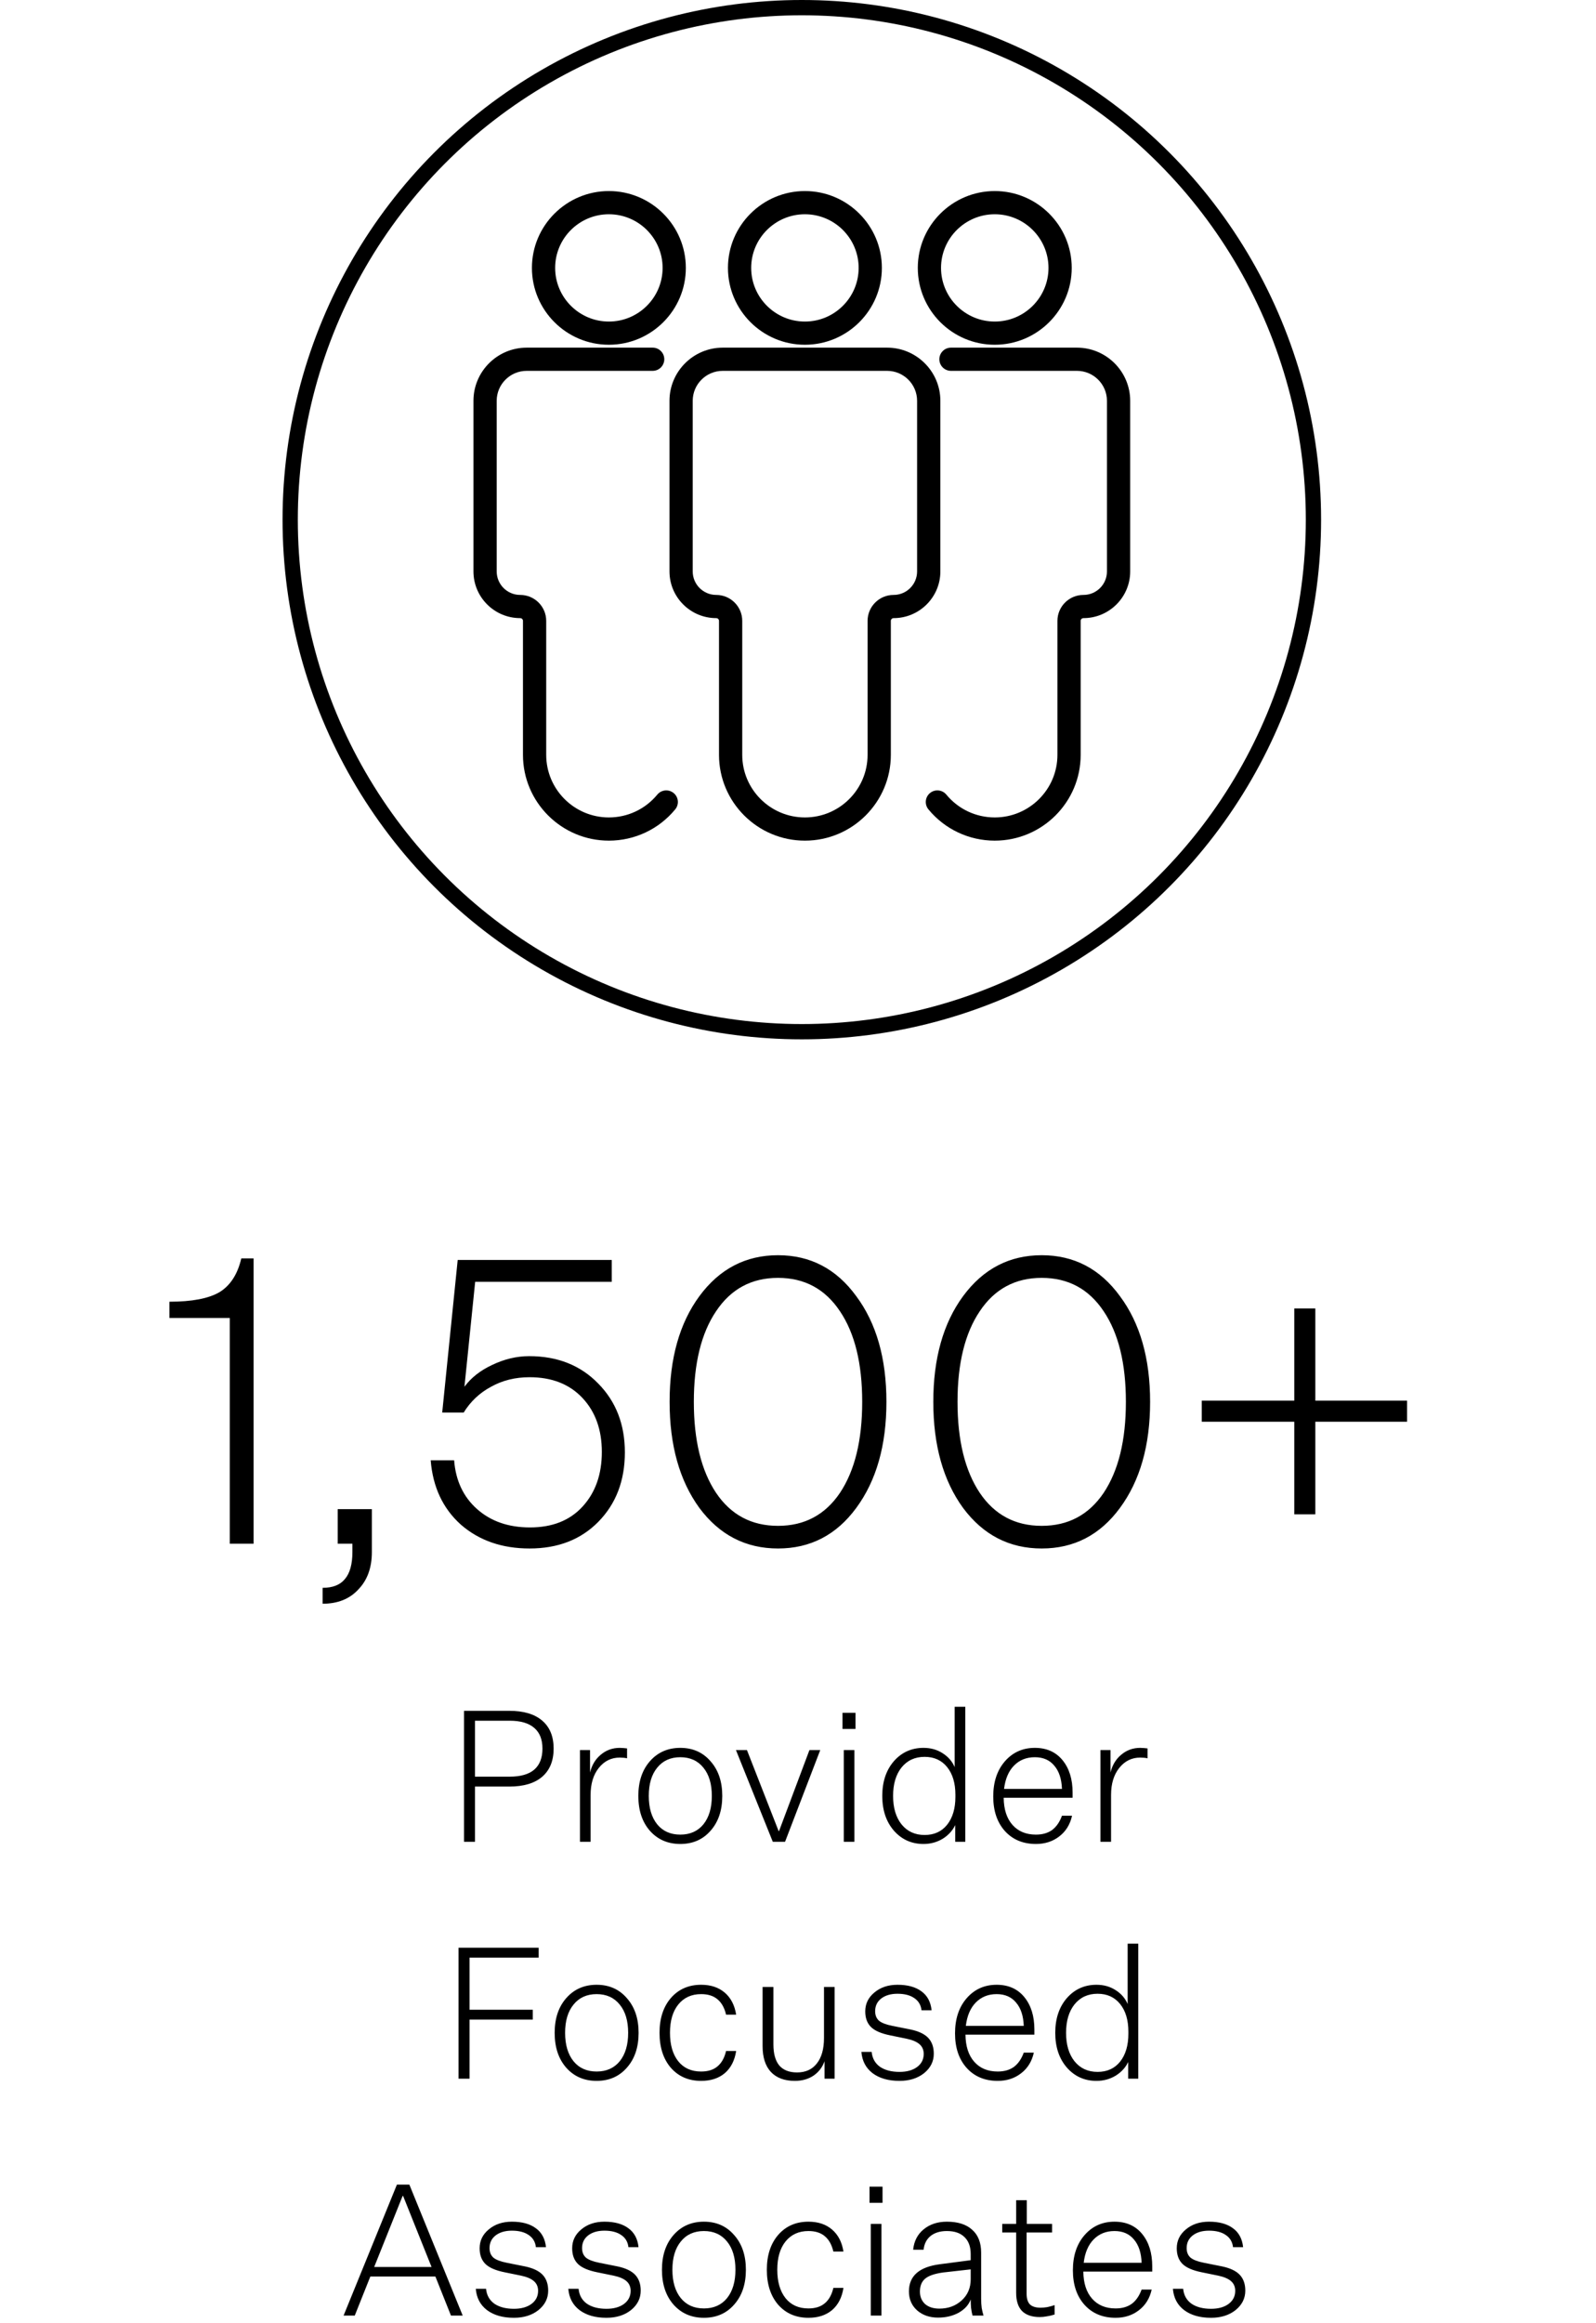 <svg width="209" height="304" viewBox="0 0 209 304" fill="none" xmlns="http://www.w3.org/2000/svg">
<path d="M30.09 172.464H22.186V170.332C25.133 170.332 27.317 169.916 28.738 169.084C30.16 168.217 31.113 166.744 31.598 164.664H33.21V202H30.09V172.464ZM46.148 202H44.224V197.476H48.696V203.092C48.696 205.137 48.106 206.767 46.928 207.98C45.784 209.228 44.224 209.852 42.248 209.852V207.772C43.565 207.772 44.536 207.391 45.16 206.628C45.818 205.865 46.148 204.687 46.148 203.092V202ZM78.812 189.988C78.812 187.076 77.963 184.719 76.264 182.916C74.565 181.113 72.26 180.212 69.348 180.212C67.476 180.212 65.794 180.628 64.304 181.46C62.813 182.257 61.617 183.384 60.716 184.84H57.908L59.936 164.872H80.112V167.732H62.224L60.82 181.46C61.687 180.281 62.9 179.328 64.46 178.6C66.055 177.837 67.666 177.456 69.296 177.456C73.005 177.456 76.021 178.652 78.344 181.044C80.666 183.401 81.828 186.4 81.828 190.04C81.828 193.749 80.666 196.783 78.344 199.14C76.056 201.463 73.057 202.624 69.348 202.624C65.743 202.624 62.744 201.584 60.352 199.504C57.995 197.389 56.677 194.581 56.4 191.08H59.468C59.676 193.749 60.681 195.881 62.484 197.476C64.287 199.071 66.592 199.868 69.4 199.868C72.312 199.868 74.6 198.967 76.264 197.164C77.963 195.327 78.812 192.935 78.812 189.988ZM101.883 202.624C97.654 202.624 94.222 200.856 91.587 197.32C88.987 193.749 87.687 189.121 87.687 183.436C87.687 177.751 88.987 173.14 91.587 169.604C94.222 166.033 97.654 164.248 101.883 164.248C106.112 164.248 109.527 166.033 112.127 169.604C114.762 173.14 116.079 177.751 116.079 183.436C116.079 189.121 114.762 193.749 112.127 197.32C109.527 200.856 106.112 202.624 101.883 202.624ZM101.883 167.212C98.416 167.212 95.713 168.668 93.771 171.58C91.83 174.457 90.859 178.409 90.859 183.436C90.859 188.463 91.83 192.432 93.771 195.344C95.713 198.221 98.416 199.66 101.883 199.66C105.35 199.66 108.054 198.221 109.995 195.344C111.936 192.432 112.907 188.463 112.907 183.436C112.907 178.409 111.936 174.457 109.995 171.58C108.054 168.668 105.35 167.212 101.883 167.212ZM136.414 202.624C132.185 202.624 128.753 200.856 126.118 197.32C123.518 193.749 122.218 189.121 122.218 183.436C122.218 177.751 123.518 173.14 126.118 169.604C128.753 166.033 132.185 164.248 136.414 164.248C140.644 164.248 144.058 166.033 146.658 169.604C149.293 173.14 150.61 177.751 150.61 183.436C150.61 189.121 149.293 193.749 146.658 197.32C144.058 200.856 140.644 202.624 136.414 202.624ZM136.414 167.212C132.948 167.212 130.244 168.668 128.302 171.58C126.361 174.457 125.39 178.409 125.39 183.436C125.39 188.463 126.361 192.432 128.302 195.344C130.244 198.221 132.948 199.66 136.414 199.66C139.881 199.66 142.585 198.221 144.526 195.344C146.468 192.432 147.438 188.463 147.438 183.436C147.438 178.409 146.468 174.457 144.526 171.58C142.585 168.668 139.881 167.212 136.414 167.212ZM184.258 183.28V186.036H172.246V198.152H169.49V186.036H157.374V183.28H169.49V171.216H172.246V183.28H184.258Z" fill="black"/>
<circle cx="105" cy="68" r="67" stroke="black" stroke-width="2"/>
<path d="M72.499 228.808C72.499 230.408 71.995 231.64 70.987 232.504C69.995 233.352 68.563 233.776 66.691 233.776H62.203V241H60.763V223.864H66.691C68.563 223.864 69.995 224.288 70.987 225.136C71.995 225.984 72.499 227.208 72.499 228.808ZM62.203 225.16V232.48H66.739C68.163 232.48 69.235 232.176 69.955 231.568C70.675 230.944 71.035 230.024 71.035 228.808C71.035 227.608 70.675 226.704 69.955 226.096C69.235 225.472 68.163 225.16 66.739 225.16H62.203ZM81.156 228.712C81.316 228.712 81.476 228.72 81.636 228.736C81.796 228.752 81.956 228.768 82.116 228.784V230.08C82.004 230.048 81.86 230.024 81.684 230.008C81.508 229.992 81.332 229.984 81.156 229.984C80.052 229.984 79.14 230.432 78.42 231.328C77.7 232.224 77.34 233.408 77.34 234.88V241H75.948V229H77.268V231.928C77.508 230.952 77.98 230.176 78.684 229.6C79.388 229.008 80.212 228.712 81.156 228.712ZM89.087 228.712C90.719 228.712 92.039 229.296 93.047 230.464C94.071 231.616 94.583 233.128 94.583 235C94.583 236.888 94.071 238.408 93.047 239.56C92.039 240.712 90.719 241.288 89.087 241.288C87.455 241.288 86.127 240.712 85.103 239.56C84.095 238.408 83.591 236.888 83.591 235C83.591 233.128 84.095 231.616 85.103 230.464C86.127 229.296 87.455 228.712 89.087 228.712ZM89.087 229.936C87.807 229.936 86.799 230.392 86.063 231.304C85.327 232.2 84.959 233.432 84.959 235C84.959 236.568 85.327 237.808 86.063 238.72C86.799 239.616 87.807 240.064 89.087 240.064C90.367 240.064 91.375 239.616 92.111 238.72C92.847 237.808 93.215 236.568 93.215 235C93.215 233.432 92.847 232.2 92.111 231.304C91.375 230.392 90.367 229.936 89.087 229.936ZM102.806 241H101.198L96.374 229H97.814L101.966 239.608H102.014L105.998 229H107.414L102.806 241ZM112.031 226.24H110.327V224.128H112.031V226.24ZM111.887 241H110.495V229H111.887V241ZM120.936 241.288C119.368 241.288 118.072 240.704 117.048 239.536C116.04 238.368 115.536 236.856 115.536 235C115.536 233.144 116.04 231.632 117.048 230.464C118.072 229.296 119.368 228.712 120.936 228.712C121.88 228.712 122.712 228.944 123.432 229.408C124.168 229.872 124.696 230.48 125.016 231.232V223.336H126.408V241H125.088V238.816C124.736 239.552 124.184 240.152 123.432 240.616C122.68 241.064 121.848 241.288 120.936 241.288ZM121.08 229.888C119.816 229.888 118.808 230.352 118.056 231.28C117.32 232.208 116.952 233.448 116.952 235C116.952 236.552 117.32 237.792 118.056 238.72C118.808 239.648 119.816 240.112 121.08 240.112C122.328 240.112 123.312 239.664 124.032 238.768C124.752 237.856 125.112 236.64 125.112 235.12V234.856C125.112 233.336 124.752 232.128 124.032 231.232C123.312 230.336 122.328 229.888 121.08 229.888ZM139.067 237.592H140.387C140.131 238.744 139.571 239.648 138.707 240.304C137.859 240.96 136.843 241.288 135.659 241.288C133.979 241.288 132.627 240.728 131.603 239.608C130.579 238.472 130.067 236.96 130.067 235.072C130.067 233.184 130.571 231.656 131.579 230.488C132.603 229.304 133.915 228.712 135.515 228.712C137.051 228.712 138.259 229.248 139.139 230.32C140.019 231.392 140.459 232.808 140.459 234.568V235.24H131.435C131.451 236.76 131.835 237.944 132.587 238.792C133.339 239.64 134.363 240.064 135.659 240.064C136.507 240.064 137.211 239.864 137.771 239.464C138.331 239.048 138.763 238.424 139.067 237.592ZM135.515 229.936C134.411 229.936 133.499 230.304 132.779 231.04C132.075 231.76 131.643 232.776 131.483 234.088H139.067C139.019 232.776 138.683 231.76 138.059 231.04C137.451 230.304 136.603 229.936 135.515 229.936ZM149.312 228.712C149.472 228.712 149.632 228.72 149.792 228.736C149.952 228.752 150.112 228.768 150.272 228.784V230.08C150.16 230.048 150.016 230.024 149.84 230.008C149.664 229.992 149.488 229.984 149.312 229.984C148.208 229.984 147.296 230.432 146.576 231.328C145.856 232.224 145.496 233.408 145.496 234.88V241H144.104V229H145.424V231.928C145.664 230.952 146.136 230.176 146.84 229.6C147.544 229.008 148.368 228.712 149.312 228.712ZM61.488 272H60.048V254.864H70.536V256.16H61.488V262.976H69.768V264.272H61.488V272ZM78.13 259.712C79.762 259.712 81.082 260.296 82.09 261.464C83.114 262.616 83.626 264.128 83.626 266C83.626 267.888 83.114 269.408 82.09 270.56C81.082 271.712 79.762 272.288 78.13 272.288C76.498 272.288 75.17 271.712 74.146 270.56C73.138 269.408 72.634 267.888 72.634 266C72.634 264.128 73.138 262.616 74.146 261.464C75.17 260.296 76.498 259.712 78.13 259.712ZM78.13 260.936C76.85 260.936 75.842 261.392 75.106 262.304C74.37 263.2 74.002 264.432 74.002 266C74.002 267.568 74.37 268.808 75.106 269.72C75.842 270.616 76.85 271.064 78.13 271.064C79.41 271.064 80.418 270.616 81.154 269.72C81.89 268.808 82.258 267.568 82.258 266C82.258 264.432 81.89 263.2 81.154 262.304C80.418 261.392 79.41 260.936 78.13 260.936ZM91.816 272.288C90.184 272.288 88.864 271.72 87.856 270.584C86.864 269.432 86.368 267.904 86.368 266C86.368 264.112 86.864 262.592 87.856 261.44C88.864 260.288 90.184 259.712 91.816 259.712C93.08 259.712 94.112 260.056 94.912 260.744C95.712 261.432 96.208 262.392 96.4 263.624H95.08C94.872 262.728 94.496 262.056 93.952 261.608C93.424 261.16 92.712 260.936 91.816 260.936C90.552 260.936 89.552 261.392 88.816 262.304C88.096 263.2 87.736 264.432 87.736 266C87.736 267.568 88.096 268.808 88.816 269.72C89.536 270.616 90.536 271.064 91.816 271.064C92.712 271.064 93.424 270.84 93.952 270.392C94.496 269.944 94.872 269.272 95.08 268.376H96.4C96.208 269.624 95.712 270.592 94.912 271.28C94.112 271.952 93.08 272.288 91.816 272.288ZM109.295 260V272H107.975V269.72C107.687 270.52 107.199 271.152 106.511 271.616C105.823 272.064 105.015 272.288 104.087 272.288C102.727 272.288 101.679 271.896 100.943 271.112C100.223 270.328 99.863 269.208 99.863 267.752V260H101.279V267.512C101.279 268.728 101.535 269.648 102.047 270.272C102.575 270.88 103.351 271.184 104.375 271.184C105.495 271.184 106.359 270.792 106.967 270.008C107.591 269.224 107.903 268.112 107.903 266.672V260H109.295ZM117.794 272.288C116.338 272.288 115.162 271.952 114.266 271.28C113.386 270.608 112.898 269.68 112.802 268.496H114.146C114.226 269.328 114.586 269.976 115.226 270.44C115.882 270.888 116.738 271.112 117.794 271.112C118.738 271.112 119.498 270.904 120.074 270.488C120.666 270.056 120.962 269.48 120.962 268.76C120.962 268.232 120.778 267.808 120.41 267.488C120.042 267.168 119.474 266.928 118.706 266.768L116.594 266.336C115.394 266.096 114.546 265.728 114.05 265.232C113.554 264.736 113.306 264.056 113.306 263.192C113.306 262.2 113.706 261.376 114.506 260.72C115.306 260.048 116.314 259.712 117.53 259.712C118.858 259.712 119.906 260 120.674 260.576C121.442 261.136 121.882 261.96 121.994 263.048H120.674C120.594 262.36 120.282 261.832 119.738 261.464C119.194 261.08 118.458 260.888 117.53 260.888C116.65 260.888 115.938 261.096 115.394 261.512C114.866 261.928 114.602 262.48 114.602 263.168C114.602 263.696 114.77 264.112 115.106 264.416C115.458 264.704 116.042 264.928 116.858 265.088L119.258 265.568C120.314 265.792 121.082 266.16 121.562 266.672C122.042 267.184 122.282 267.872 122.282 268.736C122.282 269.744 121.858 270.592 121.01 271.28C120.162 271.952 119.09 272.288 117.794 272.288ZM134.063 268.592H135.383C135.127 269.744 134.567 270.648 133.703 271.304C132.855 271.96 131.839 272.288 130.655 272.288C128.975 272.288 127.623 271.728 126.599 270.608C125.575 269.472 125.063 267.96 125.063 266.072C125.063 264.184 125.567 262.656 126.575 261.488C127.599 260.304 128.911 259.712 130.511 259.712C132.047 259.712 133.255 260.248 134.135 261.32C135.015 262.392 135.455 263.808 135.455 265.568V266.24H126.431C126.447 267.76 126.831 268.944 127.583 269.792C128.335 270.64 129.359 271.064 130.655 271.064C131.503 271.064 132.207 270.864 132.767 270.464C133.327 270.048 133.759 269.424 134.063 268.592ZM130.511 260.936C129.407 260.936 128.495 261.304 127.775 262.04C127.071 262.76 126.639 263.776 126.479 265.088H134.063C134.015 263.776 133.679 262.76 133.055 262.04C132.447 261.304 131.599 260.936 130.511 260.936ZM143.588 272.288C142.02 272.288 140.724 271.704 139.7 270.536C138.692 269.368 138.188 267.856 138.188 266C138.188 264.144 138.692 262.632 139.7 261.464C140.724 260.296 142.02 259.712 143.588 259.712C144.532 259.712 145.364 259.944 146.084 260.408C146.82 260.872 147.348 261.48 147.668 262.232V254.336H149.06V272H147.74V269.816C147.388 270.552 146.836 271.152 146.084 271.616C145.332 272.064 144.5 272.288 143.588 272.288ZM143.732 260.888C142.468 260.888 141.46 261.352 140.708 262.28C139.972 263.208 139.604 264.448 139.604 266C139.604 267.552 139.972 268.792 140.708 269.72C141.46 270.648 142.468 271.112 143.732 271.112C144.98 271.112 145.964 270.664 146.684 269.768C147.404 268.856 147.764 267.64 147.764 266.12V265.856C147.764 264.336 147.404 263.128 146.684 262.232C145.964 261.336 144.98 260.888 143.732 260.888ZM60.592 303H59.056L57.016 297.888H48.496L46.456 303H44.992L51.976 285.864H53.608L60.592 303ZM52.792 287.352H52.72L49 296.64H56.512L52.792 287.352ZM67.298 303.288C65.842 303.288 64.666 302.952 63.77 302.28C62.89 301.608 62.402 300.68 62.306 299.496H63.65C63.73 300.328 64.09 300.976 64.73 301.44C65.386 301.888 66.242 302.112 67.298 302.112C68.242 302.112 69.002 301.904 69.578 301.488C70.17 301.056 70.466 300.48 70.466 299.76C70.466 299.232 70.282 298.808 69.914 298.488C69.546 298.168 68.978 297.928 68.21 297.768L66.098 297.336C64.898 297.096 64.05 296.728 63.554 296.232C63.058 295.736 62.81 295.056 62.81 294.192C62.81 293.2 63.21 292.376 64.01 291.72C64.81 291.048 65.818 290.712 67.034 290.712C68.362 290.712 69.41 291 70.178 291.576C70.946 292.136 71.386 292.96 71.498 294.048H70.178C70.098 293.36 69.786 292.832 69.242 292.464C68.698 292.08 67.962 291.888 67.034 291.888C66.154 291.888 65.442 292.096 64.898 292.512C64.37 292.928 64.106 293.48 64.106 294.168C64.106 294.696 64.274 295.112 64.61 295.416C64.962 295.704 65.546 295.928 66.362 296.088L68.762 296.568C69.818 296.792 70.586 297.16 71.066 297.672C71.546 298.184 71.786 298.872 71.786 299.736C71.786 300.744 71.362 301.592 70.514 302.28C69.666 302.952 68.594 303.288 67.298 303.288ZM79.415 303.288C77.959 303.288 76.783 302.952 75.887 302.28C75.007 301.608 74.519 300.68 74.423 299.496H75.767C75.847 300.328 76.207 300.976 76.847 301.44C77.503 301.888 78.359 302.112 79.415 302.112C80.359 302.112 81.119 301.904 81.695 301.488C82.287 301.056 82.583 300.48 82.583 299.76C82.583 299.232 82.399 298.808 82.031 298.488C81.663 298.168 81.095 297.928 80.327 297.768L78.215 297.336C77.015 297.096 76.167 296.728 75.671 296.232C75.175 295.736 74.927 295.056 74.927 294.192C74.927 293.2 75.327 292.376 76.127 291.72C76.927 291.048 77.935 290.712 79.151 290.712C80.479 290.712 81.527 291 82.295 291.576C83.063 292.136 83.503 292.96 83.615 294.048H82.295C82.215 293.36 81.903 292.832 81.359 292.464C80.815 292.08 80.079 291.888 79.151 291.888C78.271 291.888 77.559 292.096 77.015 292.512C76.487 292.928 76.223 293.48 76.223 294.168C76.223 294.696 76.391 295.112 76.727 295.416C77.079 295.704 77.663 295.928 78.479 296.088L80.879 296.568C81.935 296.792 82.703 297.16 83.183 297.672C83.663 298.184 83.903 298.872 83.903 299.736C83.903 300.744 83.479 301.592 82.631 302.28C81.783 302.952 80.711 303.288 79.415 303.288ZM92.18 290.712C93.812 290.712 95.132 291.296 96.14 292.464C97.164 293.616 97.676 295.128 97.676 297C97.676 298.888 97.164 300.408 96.14 301.56C95.132 302.712 93.812 303.288 92.18 303.288C90.548 303.288 89.22 302.712 88.196 301.56C87.188 300.408 86.684 298.888 86.684 297C86.684 295.128 87.188 293.616 88.196 292.464C89.22 291.296 90.548 290.712 92.18 290.712ZM92.18 291.936C90.9 291.936 89.892 292.392 89.156 293.304C88.42 294.2 88.052 295.432 88.052 297C88.052 298.568 88.42 299.808 89.156 300.72C89.892 301.616 90.9 302.064 92.18 302.064C93.46 302.064 94.468 301.616 95.204 300.72C95.94 299.808 96.308 298.568 96.308 297C96.308 295.432 95.94 294.2 95.204 293.304C94.468 292.392 93.46 291.936 92.18 291.936ZM105.867 303.288C104.235 303.288 102.915 302.72 101.907 301.584C100.915 300.432 100.419 298.904 100.419 297C100.419 295.112 100.915 293.592 101.907 292.44C102.915 291.288 104.235 290.712 105.867 290.712C107.131 290.712 108.163 291.056 108.963 291.744C109.763 292.432 110.259 293.392 110.451 294.624H109.131C108.923 293.728 108.547 293.056 108.003 292.608C107.475 292.16 106.763 291.936 105.867 291.936C104.603 291.936 103.603 292.392 102.867 293.304C102.147 294.2 101.787 295.432 101.787 297C101.787 298.568 102.147 299.808 102.867 300.72C103.587 301.616 104.587 302.064 105.867 302.064C106.763 302.064 107.475 301.84 108.003 301.392C108.547 300.944 108.923 300.272 109.131 299.376H110.451C110.259 300.624 109.763 301.592 108.963 302.28C108.163 302.952 107.131 303.288 105.867 303.288ZM115.57 288.24H113.866V286.128H115.57V288.24ZM115.426 303H114.034V291H115.426V303ZM128.795 303H127.355C127.275 302.712 127.211 302.376 127.163 301.992C127.131 301.592 127.115 301.224 127.115 300.888C126.859 301.592 126.339 302.168 125.555 302.616C124.771 303.048 123.867 303.264 122.843 303.264C121.739 303.264 120.827 302.952 120.107 302.328C119.387 301.688 119.027 300.856 119.027 299.832C119.027 298.824 119.363 298.024 120.035 297.432C120.707 296.84 121.723 296.456 123.083 296.28L127.115 295.752V294.96C127.115 293.984 126.843 293.24 126.299 292.728C125.771 292.2 125.003 291.936 123.995 291.936C123.115 291.936 122.403 292.152 121.859 292.584C121.331 293.016 121.027 293.616 120.947 294.384H119.579C119.691 293.264 120.147 292.376 120.947 291.72C121.763 291.048 122.779 290.712 123.995 290.712C125.435 290.712 126.539 291.064 127.307 291.768C128.091 292.456 128.483 293.456 128.483 294.768V300.792C128.483 301.224 128.507 301.624 128.555 301.992C128.619 302.36 128.699 302.696 128.795 303ZM120.467 299.856C120.467 300.528 120.691 301.072 121.139 301.488C121.603 301.888 122.227 302.088 123.011 302.088C124.163 302.088 125.131 301.736 125.915 301.032C126.715 300.312 127.115 299.384 127.115 298.248V296.952L123.491 297.36C122.355 297.52 121.563 297.8 121.115 298.2C120.683 298.584 120.467 299.136 120.467 299.856ZM136.26 301.968C136.532 301.968 136.82 301.944 137.124 301.896C137.428 301.832 137.756 301.744 138.108 301.632V302.856C137.772 302.968 137.436 303.048 137.1 303.096C136.78 303.16 136.468 303.192 136.164 303.192C135.14 303.192 134.364 302.928 133.836 302.4C133.324 301.872 133.068 301.08 133.068 300.024V292.128H131.244V291H133.068V287.904H134.46V291H137.772V292.128H134.436V300.144C134.436 300.768 134.58 301.232 134.868 301.536C135.172 301.824 135.636 301.968 136.26 301.968ZM149.497 299.592H150.817C150.561 300.744 150.001 301.648 149.137 302.304C148.289 302.96 147.273 303.288 146.089 303.288C144.409 303.288 143.057 302.728 142.033 301.608C141.009 300.472 140.497 298.96 140.497 297.072C140.497 295.184 141.001 293.656 142.009 292.488C143.033 291.304 144.345 290.712 145.945 290.712C147.481 290.712 148.689 291.248 149.569 292.32C150.449 293.392 150.889 294.808 150.889 296.568V297.24H141.865C141.881 298.76 142.265 299.944 143.017 300.792C143.769 301.64 144.793 302.064 146.089 302.064C146.937 302.064 147.641 301.864 148.201 301.464C148.761 301.048 149.193 300.424 149.497 299.592ZM145.945 291.936C144.841 291.936 143.929 292.304 143.209 293.04C142.505 293.76 142.073 294.776 141.913 296.088H149.497C149.449 294.776 149.113 293.76 148.489 293.04C147.881 292.304 147.033 291.936 145.945 291.936ZM158.587 303.288C157.131 303.288 155.955 302.952 155.059 302.28C154.179 301.608 153.691 300.68 153.595 299.496H154.939C155.019 300.328 155.379 300.976 156.019 301.44C156.675 301.888 157.531 302.112 158.587 302.112C159.531 302.112 160.291 301.904 160.867 301.488C161.459 301.056 161.755 300.48 161.755 299.76C161.755 299.232 161.571 298.808 161.203 298.488C160.835 298.168 160.267 297.928 159.499 297.768L157.387 297.336C156.187 297.096 155.339 296.728 154.843 296.232C154.347 295.736 154.099 295.056 154.099 294.192C154.099 293.2 154.499 292.376 155.299 291.72C156.099 291.048 157.107 290.712 158.323 290.712C159.651 290.712 160.699 291 161.467 291.576C162.235 292.136 162.675 292.96 162.787 294.048H161.467C161.387 293.36 161.075 292.832 160.531 292.464C159.987 292.08 159.251 291.888 158.323 291.888C157.443 291.888 156.731 292.096 156.187 292.512C155.659 292.928 155.395 293.48 155.395 294.168C155.395 294.696 155.563 295.112 155.899 295.416C156.251 295.704 156.835 295.928 157.651 296.088L160.051 296.568C161.107 296.792 161.875 297.16 162.355 297.672C162.835 298.184 163.075 298.872 163.075 299.736C163.075 300.744 162.651 301.592 161.803 302.28C160.955 302.952 159.883 303.288 158.587 303.288Z" fill="black"/>
<g clip-path="url(#clip0_432_1040)">
<path d="M105.405 110C99.202 110 94.155 104.965 94.155 98.775V81.244C94.155 81.043 93.992 80.884 93.794 80.884C90.417 80.884 87.671 78.144 87.671 74.774V52.447C87.671 48.614 90.797 45.491 94.642 45.491H116.171C120.013 45.491 123.143 48.61 123.143 52.447V74.774C123.143 78.144 120.397 80.884 117.02 80.884C116.818 80.884 116.658 81.047 116.658 81.244V98.775C116.658 104.965 111.612 110 105.409 110H105.405ZM94.642 48.527C92.478 48.527 90.713 50.284 90.713 52.447V74.774C90.713 76.471 92.094 77.848 93.794 77.848C95.673 77.848 97.198 79.374 97.198 81.244V98.775C97.198 103.291 100.879 106.964 105.405 106.964C109.931 106.964 113.612 103.291 113.612 98.775V81.244C113.612 79.37 115.141 77.848 117.016 77.848C118.716 77.848 120.096 76.471 120.096 74.774V52.447C120.096 50.288 118.335 48.527 116.168 48.527H94.638H94.642Z" fill="black"/>
<path d="M105.405 45.112C99.849 45.112 95.327 40.6 95.327 35.056C95.327 29.512 99.849 25 105.405 25C110.961 25 115.483 29.512 115.483 35.056C115.483 40.6 110.961 45.112 105.405 45.112ZM105.405 28.036C101.526 28.036 98.369 31.185 98.369 35.056C98.369 38.926 101.526 42.076 105.405 42.076C109.284 42.076 112.441 38.926 112.441 35.056C112.441 31.185 109.284 28.036 105.405 28.036Z" fill="black"/>
<path d="M130.266 110C126.893 110 123.725 108.509 121.58 105.909C121.047 105.261 121.139 104.304 121.785 103.773C122.432 103.238 123.394 103.333 123.926 103.978C125.493 105.875 127.802 106.964 130.266 106.964C134.792 106.964 138.473 103.291 138.473 98.775V81.244C138.473 79.37 140.002 77.848 141.877 77.848C143.577 77.848 144.958 76.471 144.958 74.774V52.447C144.958 50.288 143.197 48.527 141.029 48.527H124.531C123.691 48.527 123.01 47.848 123.01 47.009C123.01 46.17 123.691 45.491 124.531 45.491H141.029C144.87 45.491 148 48.61 148 52.447V74.774C148 78.144 145.254 80.884 141.877 80.884C141.676 80.884 141.516 81.047 141.516 81.244V98.775C141.516 104.965 136.469 110 130.266 110Z" fill="black"/>
<path d="M130.266 45.112C124.71 45.112 120.188 40.6 120.188 35.056C120.188 29.512 124.71 25 130.266 25C135.823 25 140.345 29.512 140.345 35.056C140.345 40.6 135.823 45.112 130.266 45.112ZM130.266 28.036C126.387 28.036 123.23 31.185 123.23 35.056C123.23 38.926 126.387 42.076 130.266 42.076C134.145 42.076 137.302 38.926 137.302 35.056C137.302 31.185 134.145 28.036 130.266 28.036Z" fill="black"/>
<path d="M79.734 110C73.531 110 68.484 104.965 68.484 98.775V81.244C68.484 81.043 68.321 80.884 68.123 80.884C64.746 80.884 62 78.144 62 74.774V52.447C62 48.614 65.126 45.491 68.971 45.491H85.469C86.31 45.491 86.99 46.17 86.99 47.009C86.99 47.848 86.31 48.527 85.469 48.527H68.971C66.807 48.527 65.043 50.284 65.043 52.447V74.774C65.043 76.471 66.423 77.848 68.123 77.848C70.002 77.848 71.527 79.374 71.527 81.244V98.775C71.527 103.291 75.208 106.964 79.734 106.964C82.195 106.964 84.507 105.875 86.074 103.978C86.606 103.333 87.565 103.238 88.215 103.773C88.865 104.304 88.957 105.264 88.42 105.909C86.275 108.509 83.107 110 79.734 110Z" fill="black"/>
<path d="M79.734 45.112C74.178 45.112 69.656 40.6 69.656 35.056C69.656 29.512 74.178 25 79.734 25C85.29 25 89.812 29.512 89.812 35.056C89.812 40.6 85.29 45.112 79.734 45.112ZM79.734 28.036C75.855 28.036 72.698 31.185 72.698 35.056C72.698 38.926 75.855 42.076 79.734 42.076C83.613 42.076 86.77 38.926 86.77 35.056C86.77 31.185 83.613 28.036 79.734 28.036Z" fill="black"/>
</g>
<defs>
<clipPath id="clip0_432_1040">
<rect width="86" height="85" fill="white" transform="translate(62 25)"/>
</clipPath>
</defs>
</svg>
